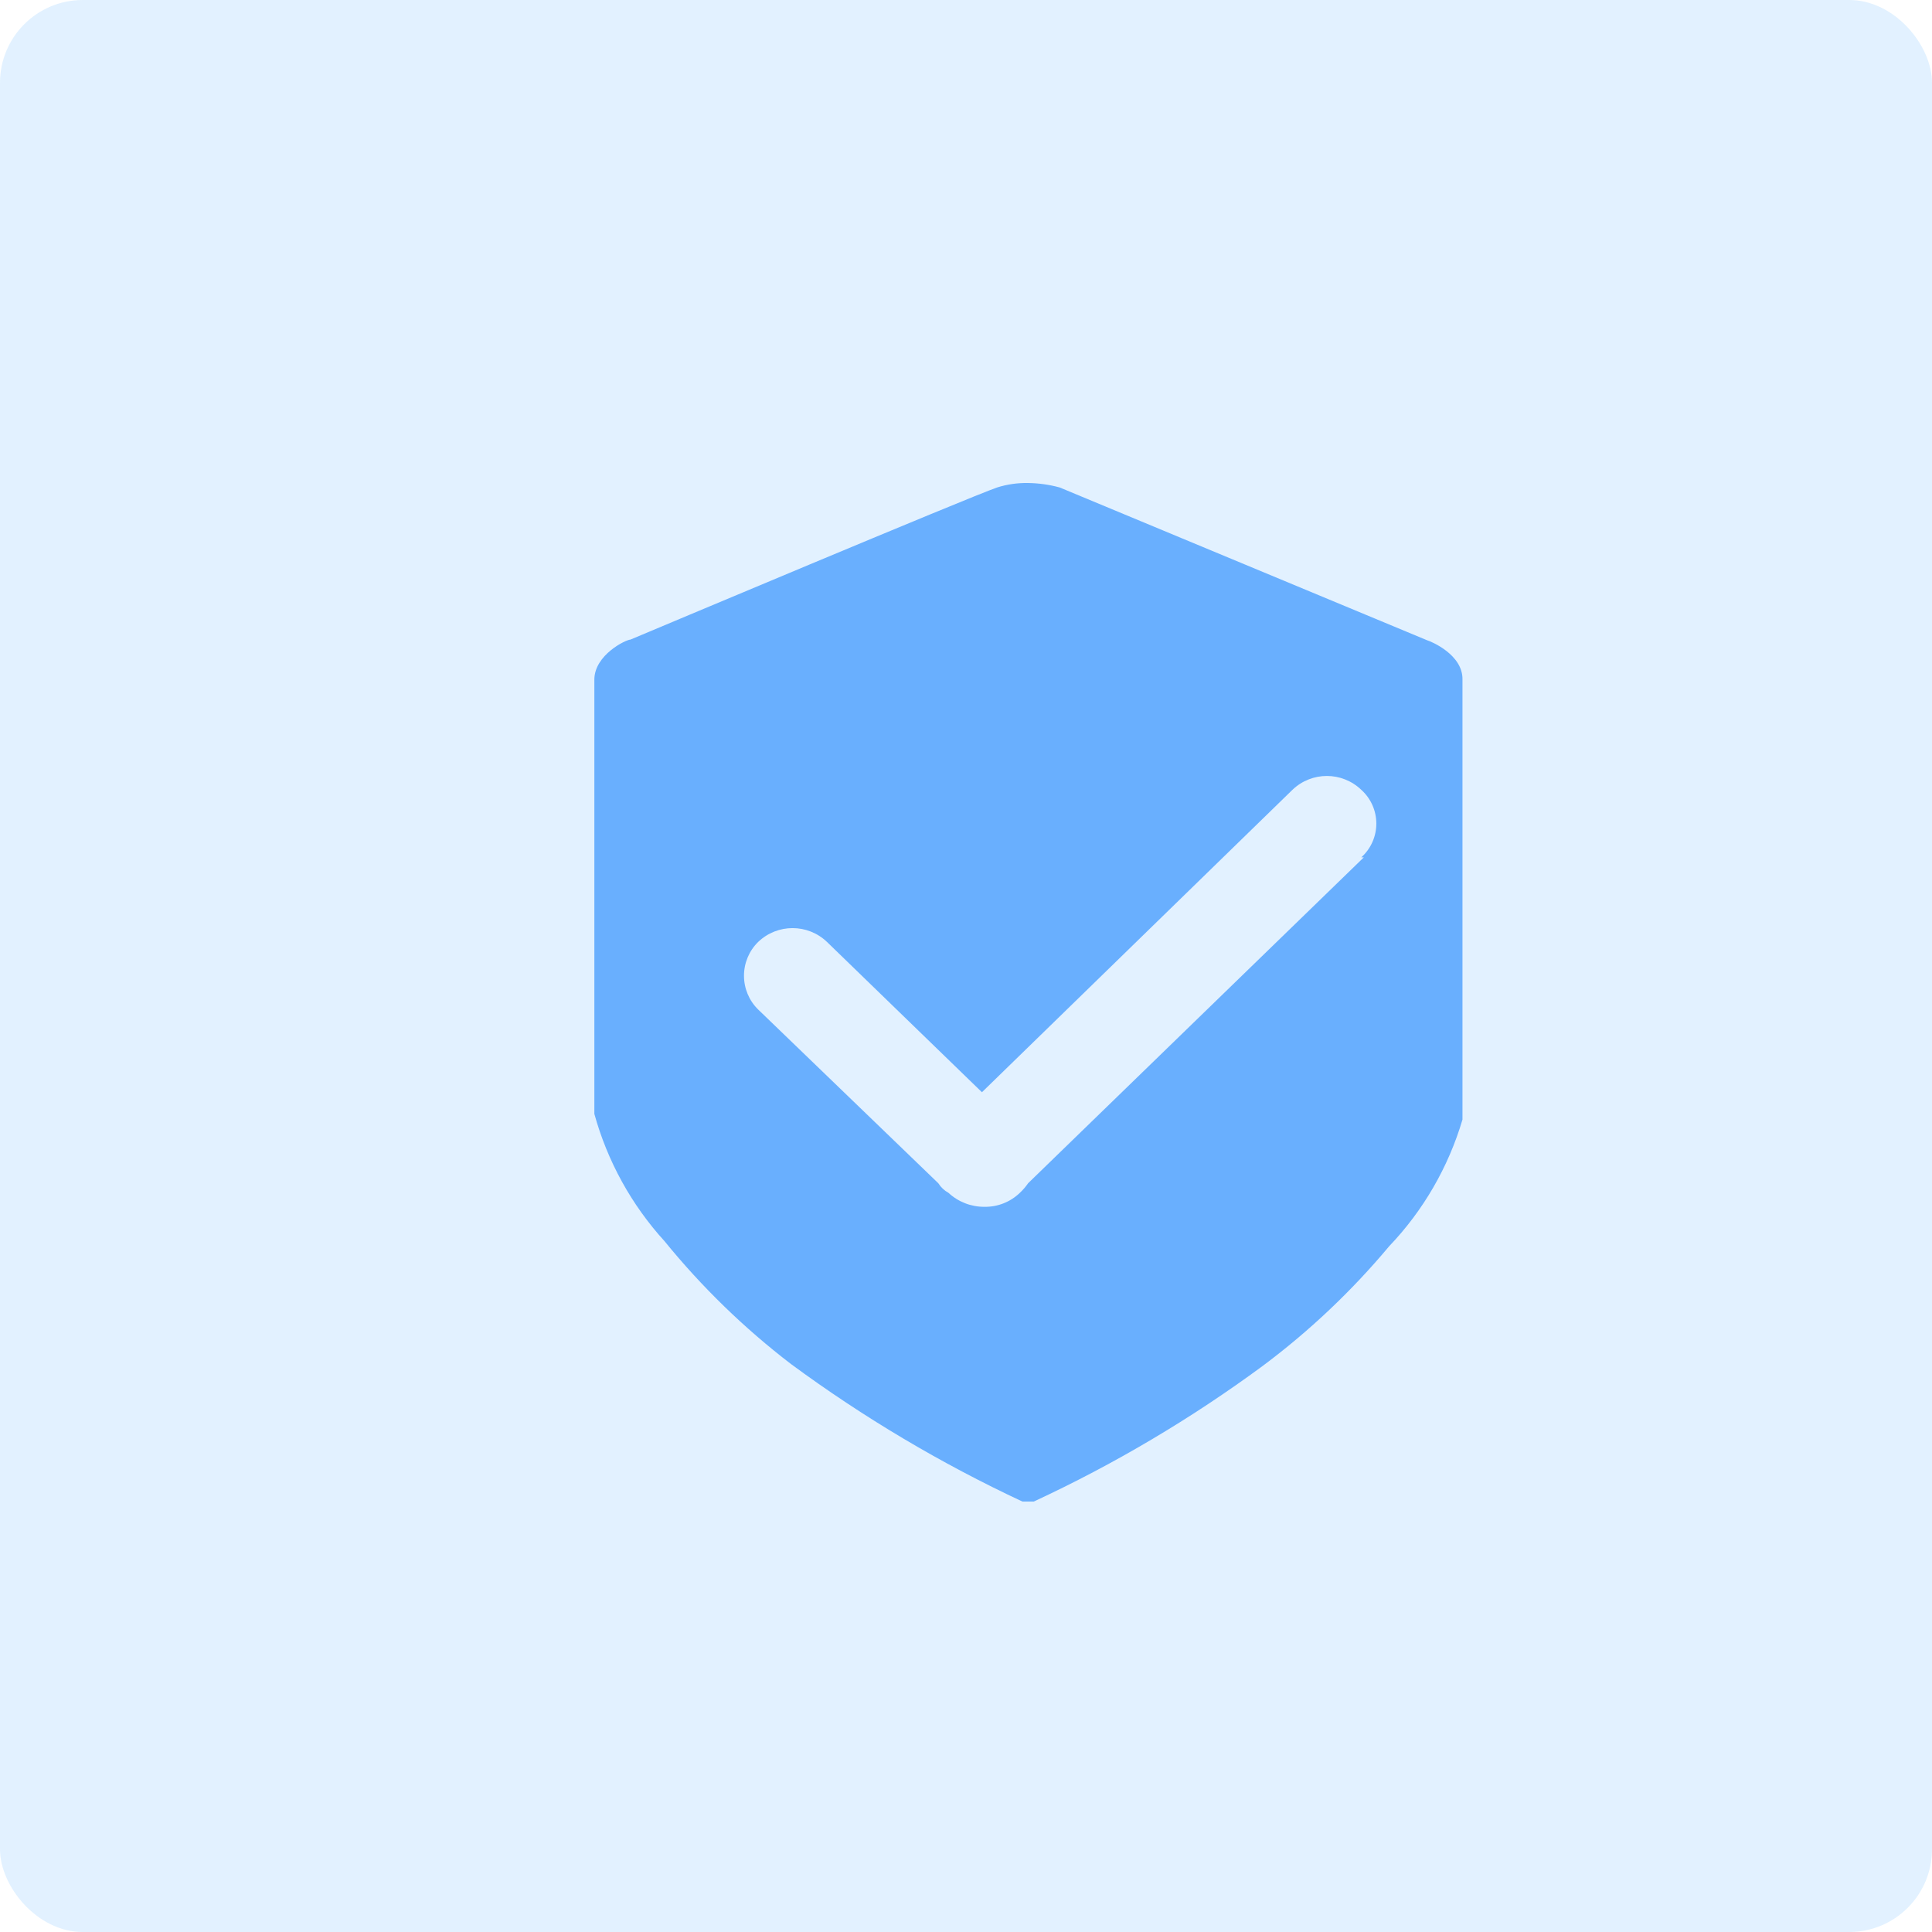 <?xml version="1.0" encoding="UTF-8"?>
<svg width="140px" height="140px" viewBox="0 0 140 140" version="1.1" xmlns="http://www.w3.org/2000/svg" xmlns:xlink="http://www.w3.org/1999/xlink">
    <!-- Generator: Sketch 52.3 (67297) - http://www.bohemiancoding.com/sketch -->
    <title>省心</title>
    <desc>Created with Sketch.</desc>
    <g id="Template-01" stroke="none" stroke-width="1" fill="none" fill-rule="evenodd">
        <g id="首页--2" transform="translate(-1343, -3991)">
            <g id="省心" transform="translate(1343, 3991)">
                <g fill="#6DBAFD" id="Rectangle" opacity="0.2">
                    <rect x="0" y="0" width="140" height="140" rx="6"></rect>
                </g>
                <g id="省心安全" transform="translate(43, 35)" fill="#69AFFE" fill-rule="nonzero">
                    <path d="M60.411,11.395 L33.791,0.324 C33.044,0.12 32.274,0.011 31.5,0.001 C30.739,-0.014 29.981,0.095 29.255,0.324 C27.239,1.016 3.781,10.888 2.681,11.349 C2.36,11.349 0.069,12.456 0.069,14.255 L0.069,45.715 C1.018,49.151 2.761,52.313 5.155,54.941 C7.853,58.259 10.929,61.248 14.319,63.844 C19.569,67.712 25.186,71.05 31.088,73.808 L31.912,73.808 C37.752,71.096 43.308,67.805 48.498,63.982 C51.877,61.46 54.953,58.55 57.662,55.31 C60.135,52.721 61.958,49.573 62.976,46.13 L62.976,14.255 C63.022,12.456 60.731,11.488 60.411,11.395 Z M55.829,27.125 L31.5,50.743 C31.327,50.995 31.127,51.227 30.904,51.435 C30.216,52.101 29.293,52.466 28.339,52.45 C27.372,52.458 26.438,52.096 25.727,51.435 C25.429,51.271 25.176,51.033 24.994,50.743 L11.936,38.15 C11.281,37.508 10.912,36.626 10.912,35.705 C10.912,34.785 11.281,33.903 11.936,33.26 C13.334,31.919 15.532,31.919 16.93,33.26 L28.155,44.147 L50.652,22.236 C52.05,20.894 54.248,20.894 55.646,22.236 C56.338,22.857 56.734,23.747 56.734,24.68 C56.734,25.614 56.338,26.504 55.646,27.125 L55.829,27.125 Z" id="形状"></path>
                </g>
            </g>
        </g>
    </g>
</svg>